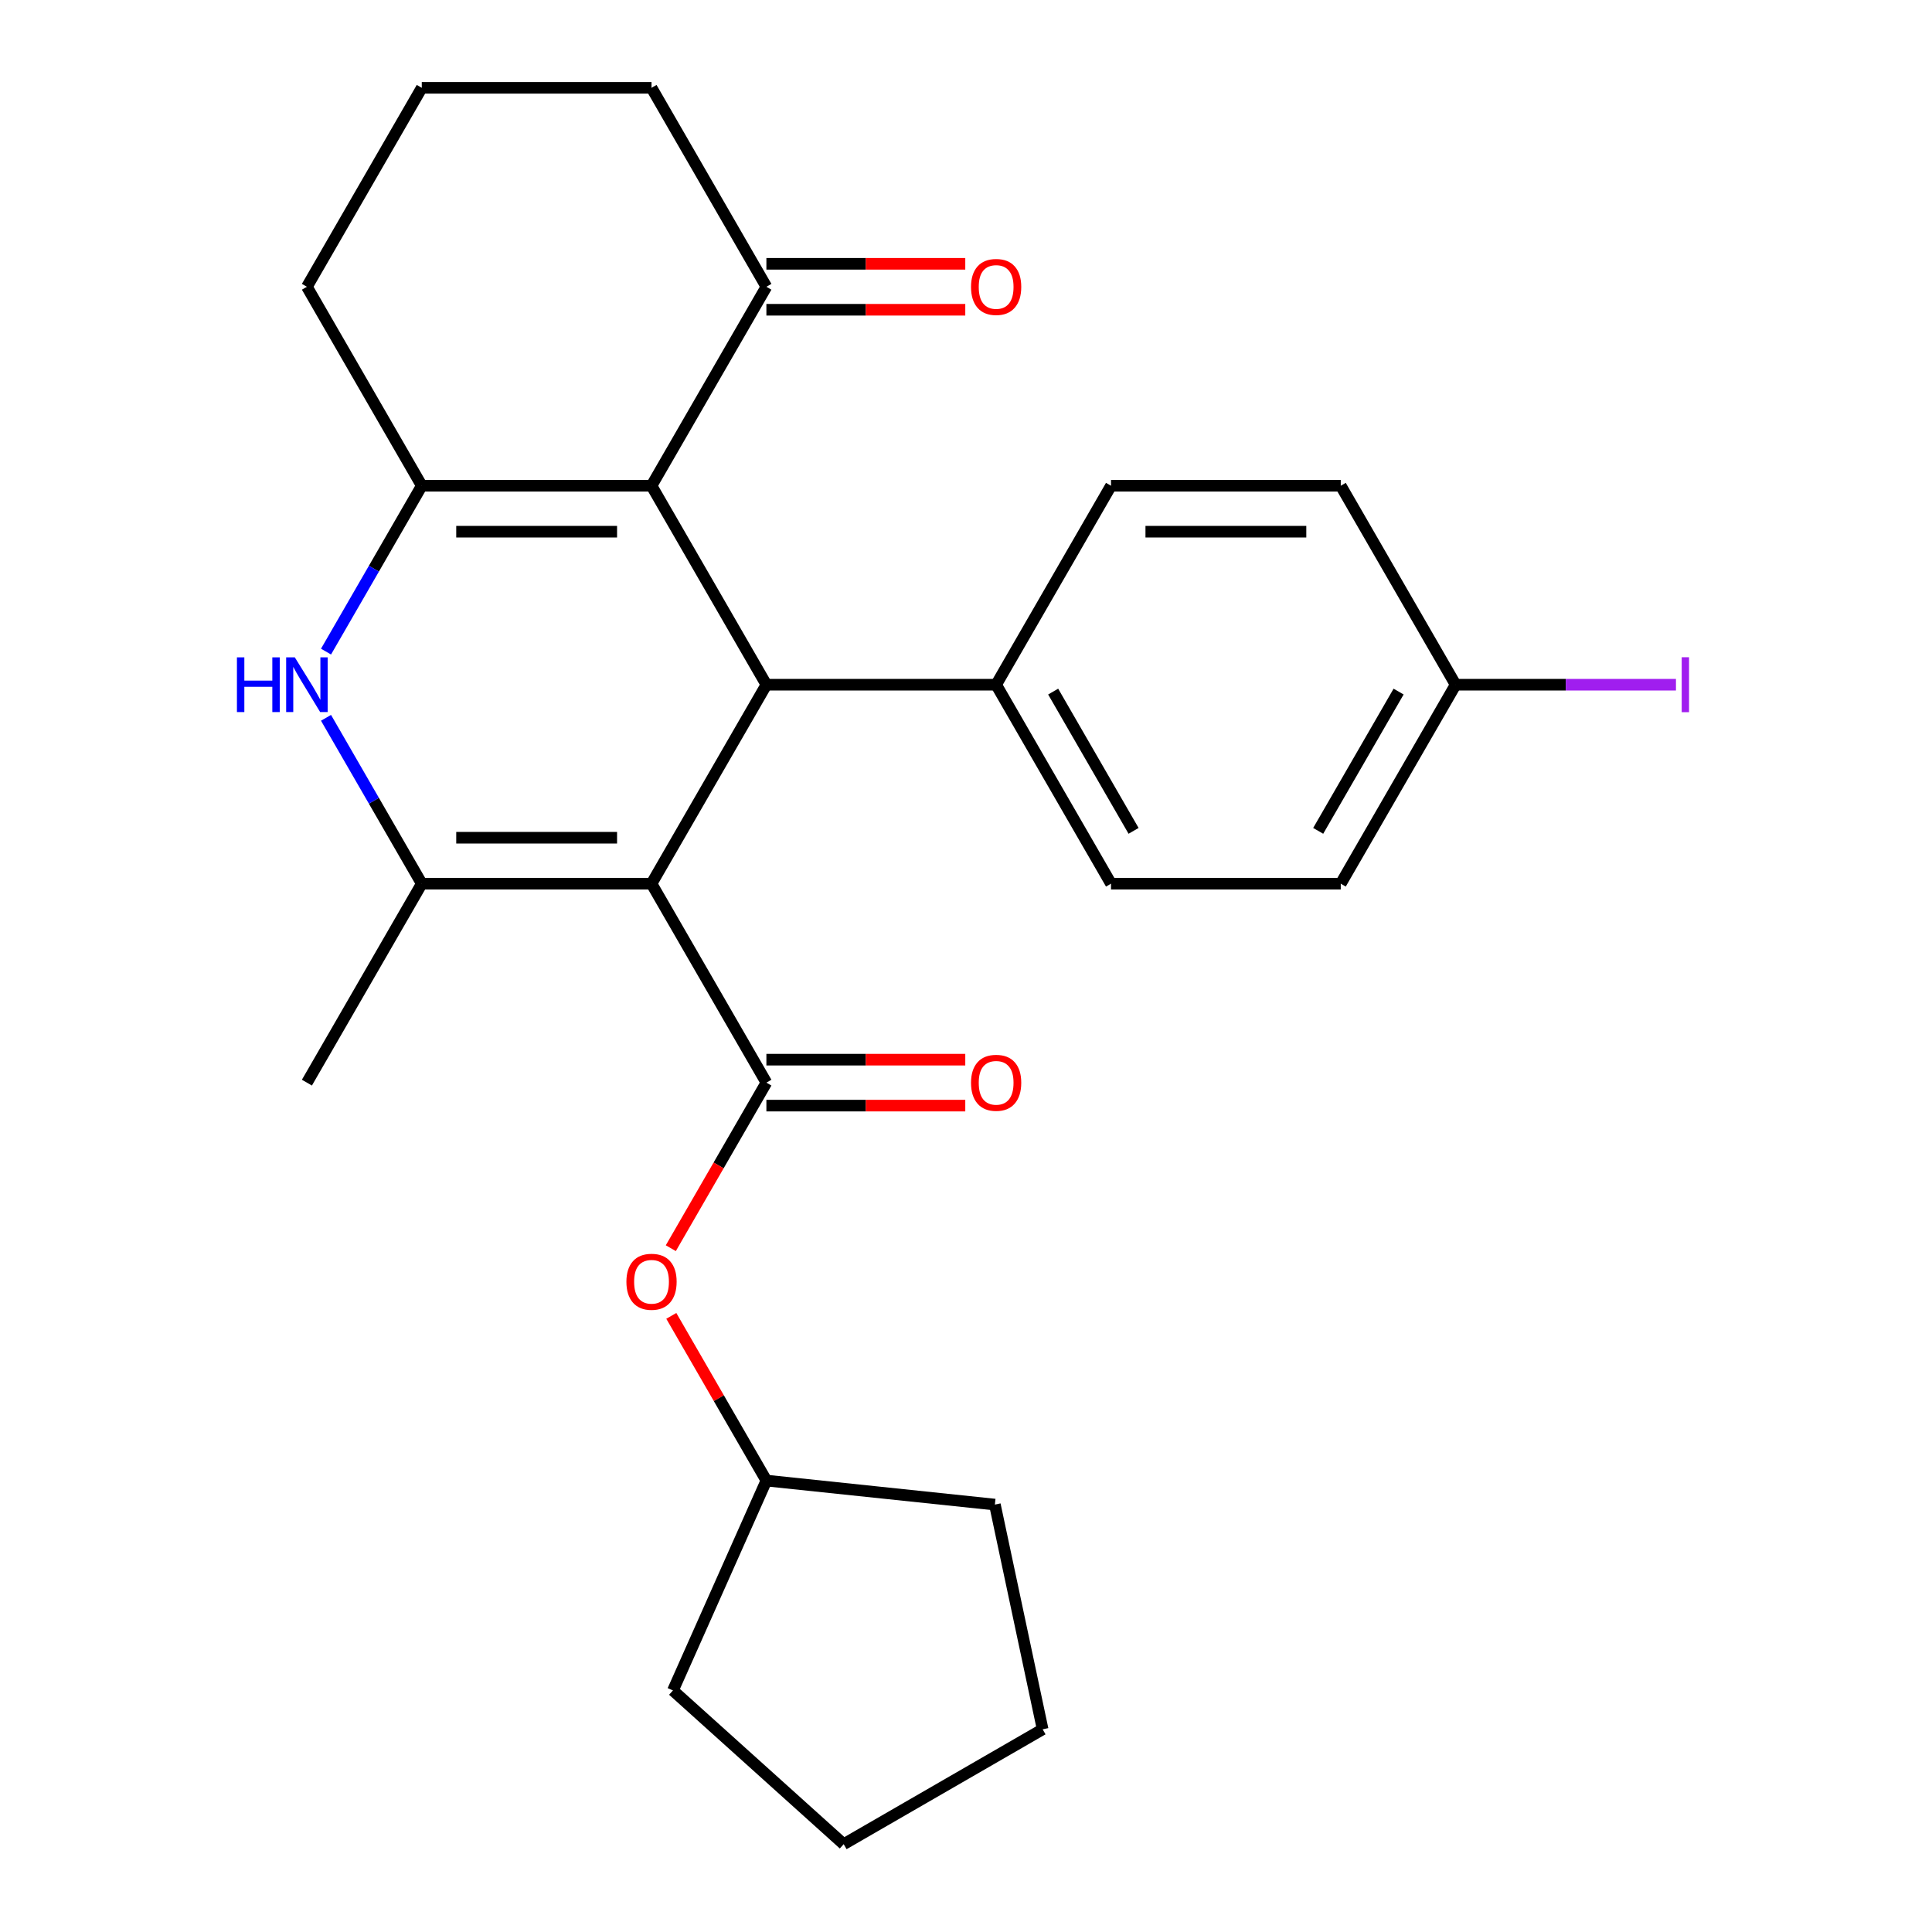 <?xml version='1.0' encoding='iso-8859-1'?>
<svg version='1.1' baseProfile='full'
              xmlns='http://www.w3.org/2000/svg'
                      xmlns:rdkit='http://www.rdkit.org/xml'
                      xmlns:xlink='http://www.w3.org/1999/xlink'
                  xml:space='preserve'
width='1000px' height='1000px' viewBox='0 0 1000 1000'>
<!-- END OF HEADER -->
<rect style='opacity:1.0;fill:#FFFFFF;stroke:none' width='1000' height='1000' x='0' y='0'> </rect>
<path class='bond-1' d='M 337.227,457.39 L 218.311,457.39' style='fill:none;fill-rule:evenodd;stroke:#000000;stroke-width:6px;stroke-linecap:butt;stroke-linejoin:miter;stroke-opacity:1' />
<path class='bond-1' d='M 319.39,433.607 L 236.149,433.607' style='fill:none;fill-rule:evenodd;stroke:#000000;stroke-width:6px;stroke-linecap:butt;stroke-linejoin:miter;stroke-opacity:1' />
<path class='bond-2' d='M 337.227,457.39 L 396.685,354.406' style='fill:none;fill-rule:evenodd;stroke:#000000;stroke-width:6px;stroke-linecap:butt;stroke-linejoin:miter;stroke-opacity:1' />
<path class='bond-4' d='M 337.227,457.39 L 396.685,560.373' style='fill:none;fill-rule:evenodd;stroke:#000000;stroke-width:6px;stroke-linecap:butt;stroke-linejoin:miter;stroke-opacity:1' />
<path class='bond-0' d='M 337.227,251.422 L 396.685,354.406' style='fill:none;fill-rule:evenodd;stroke:#000000;stroke-width:6px;stroke-linecap:butt;stroke-linejoin:miter;stroke-opacity:1' />
<path class='bond-3' d='M 337.227,251.422 L 218.311,251.422' style='fill:none;fill-rule:evenodd;stroke:#000000;stroke-width:6px;stroke-linecap:butt;stroke-linejoin:miter;stroke-opacity:1' />
<path class='bond-3' d='M 319.39,275.205 L 236.149,275.205' style='fill:none;fill-rule:evenodd;stroke:#000000;stroke-width:6px;stroke-linecap:butt;stroke-linejoin:miter;stroke-opacity:1' />
<path class='bond-6' d='M 337.227,251.422 L 396.685,148.438' style='fill:none;fill-rule:evenodd;stroke:#000000;stroke-width:6px;stroke-linecap:butt;stroke-linejoin:miter;stroke-opacity:1' />
<path class='bond-5' d='M 218.311,457.39 L 193.528,414.464' style='fill:none;fill-rule:evenodd;stroke:#000000;stroke-width:6px;stroke-linecap:butt;stroke-linejoin:miter;stroke-opacity:1' />
<path class='bond-5' d='M 193.528,414.464 L 168.745,371.539' style='fill:none;fill-rule:evenodd;stroke:#0000FF;stroke-width:6px;stroke-linecap:butt;stroke-linejoin:miter;stroke-opacity:1' />
<path class='bond-15' d='M 218.311,457.39 L 158.854,560.373' style='fill:none;fill-rule:evenodd;stroke:#000000;stroke-width:6px;stroke-linecap:butt;stroke-linejoin:miter;stroke-opacity:1' />
<path class='bond-8' d='M 396.685,354.406 L 515.6,354.406' style='fill:none;fill-rule:evenodd;stroke:#000000;stroke-width:6px;stroke-linecap:butt;stroke-linejoin:miter;stroke-opacity:1' />
<path class='bond-13' d='M 218.311,251.422 L 158.854,148.438' style='fill:none;fill-rule:evenodd;stroke:#000000;stroke-width:6px;stroke-linecap:butt;stroke-linejoin:miter;stroke-opacity:1' />
<path class='bond-26' d='M 218.311,251.422 L 193.528,294.348' style='fill:none;fill-rule:evenodd;stroke:#000000;stroke-width:6px;stroke-linecap:butt;stroke-linejoin:miter;stroke-opacity:1' />
<path class='bond-26' d='M 193.528,294.348 L 168.745,337.273' style='fill:none;fill-rule:evenodd;stroke:#0000FF;stroke-width:6px;stroke-linecap:butt;stroke-linejoin:miter;stroke-opacity:1' />
<path class='bond-7' d='M 396.685,560.373 L 371.948,603.219' style='fill:none;fill-rule:evenodd;stroke:#000000;stroke-width:6px;stroke-linecap:butt;stroke-linejoin:miter;stroke-opacity:1' />
<path class='bond-7' d='M 371.948,603.219 L 347.211,646.064' style='fill:none;fill-rule:evenodd;stroke:#FF0000;stroke-width:6px;stroke-linecap:butt;stroke-linejoin:miter;stroke-opacity:1' />
<path class='bond-9' d='M 396.685,572.265 L 448.156,572.265' style='fill:none;fill-rule:evenodd;stroke:#000000;stroke-width:6px;stroke-linecap:butt;stroke-linejoin:miter;stroke-opacity:1' />
<path class='bond-9' d='M 448.156,572.265 L 499.627,572.265' style='fill:none;fill-rule:evenodd;stroke:#FF0000;stroke-width:6px;stroke-linecap:butt;stroke-linejoin:miter;stroke-opacity:1' />
<path class='bond-9' d='M 396.685,548.482 L 448.156,548.482' style='fill:none;fill-rule:evenodd;stroke:#000000;stroke-width:6px;stroke-linecap:butt;stroke-linejoin:miter;stroke-opacity:1' />
<path class='bond-9' d='M 448.156,548.482 L 499.627,548.482' style='fill:none;fill-rule:evenodd;stroke:#FF0000;stroke-width:6px;stroke-linecap:butt;stroke-linejoin:miter;stroke-opacity:1' />
<path class='bond-10' d='M 396.685,160.33 L 448.156,160.33' style='fill:none;fill-rule:evenodd;stroke:#000000;stroke-width:6px;stroke-linecap:butt;stroke-linejoin:miter;stroke-opacity:1' />
<path class='bond-10' d='M 448.156,160.33 L 499.627,160.33' style='fill:none;fill-rule:evenodd;stroke:#FF0000;stroke-width:6px;stroke-linecap:butt;stroke-linejoin:miter;stroke-opacity:1' />
<path class='bond-10' d='M 396.685,136.547 L 448.156,136.547' style='fill:none;fill-rule:evenodd;stroke:#000000;stroke-width:6px;stroke-linecap:butt;stroke-linejoin:miter;stroke-opacity:1' />
<path class='bond-10' d='M 448.156,136.547 L 499.627,136.547' style='fill:none;fill-rule:evenodd;stroke:#FF0000;stroke-width:6px;stroke-linecap:butt;stroke-linejoin:miter;stroke-opacity:1' />
<path class='bond-20' d='M 396.685,148.438 L 337.227,45.455' style='fill:none;fill-rule:evenodd;stroke:#000000;stroke-width:6px;stroke-linecap:butt;stroke-linejoin:miter;stroke-opacity:1' />
<path class='bond-19' d='M 347.465,681.09 L 372.075,723.715' style='fill:none;fill-rule:evenodd;stroke:#FF0000;stroke-width:6px;stroke-linecap:butt;stroke-linejoin:miter;stroke-opacity:1' />
<path class='bond-19' d='M 372.075,723.715 L 396.685,766.341' style='fill:none;fill-rule:evenodd;stroke:#000000;stroke-width:6px;stroke-linecap:butt;stroke-linejoin:miter;stroke-opacity:1' />
<path class='bond-11' d='M 515.6,354.406 L 575.058,457.39' style='fill:none;fill-rule:evenodd;stroke:#000000;stroke-width:6px;stroke-linecap:butt;stroke-linejoin:miter;stroke-opacity:1' />
<path class='bond-11' d='M 545.115,357.962 L 586.736,430.05' style='fill:none;fill-rule:evenodd;stroke:#000000;stroke-width:6px;stroke-linecap:butt;stroke-linejoin:miter;stroke-opacity:1' />
<path class='bond-12' d='M 515.6,354.406 L 575.058,251.422' style='fill:none;fill-rule:evenodd;stroke:#000000;stroke-width:6px;stroke-linecap:butt;stroke-linejoin:miter;stroke-opacity:1' />
<path class='bond-17' d='M 575.058,457.39 L 693.973,457.39' style='fill:none;fill-rule:evenodd;stroke:#000000;stroke-width:6px;stroke-linecap:butt;stroke-linejoin:miter;stroke-opacity:1' />
<path class='bond-16' d='M 575.058,251.422 L 693.973,251.422' style='fill:none;fill-rule:evenodd;stroke:#000000;stroke-width:6px;stroke-linecap:butt;stroke-linejoin:miter;stroke-opacity:1' />
<path class='bond-16' d='M 592.895,275.205 L 676.136,275.205' style='fill:none;fill-rule:evenodd;stroke:#000000;stroke-width:6px;stroke-linecap:butt;stroke-linejoin:miter;stroke-opacity:1' />
<path class='bond-29' d='M 158.854,148.438 L 218.311,45.455' style='fill:none;fill-rule:evenodd;stroke:#000000;stroke-width:6px;stroke-linecap:butt;stroke-linejoin:miter;stroke-opacity:1' />
<path class='bond-14' d='M 753.431,354.406 L 693.973,251.422' style='fill:none;fill-rule:evenodd;stroke:#000000;stroke-width:6px;stroke-linecap:butt;stroke-linejoin:miter;stroke-opacity:1' />
<path class='bond-18' d='M 753.431,354.406 L 810.452,354.406' style='fill:none;fill-rule:evenodd;stroke:#000000;stroke-width:6px;stroke-linecap:butt;stroke-linejoin:miter;stroke-opacity:1' />
<path class='bond-18' d='M 810.452,354.406 L 867.473,354.406' style='fill:none;fill-rule:evenodd;stroke:#A01EEF;stroke-width:6px;stroke-linecap:butt;stroke-linejoin:miter;stroke-opacity:1' />
<path class='bond-27' d='M 753.431,354.406 L 693.973,457.39' style='fill:none;fill-rule:evenodd;stroke:#000000;stroke-width:6px;stroke-linecap:butt;stroke-linejoin:miter;stroke-opacity:1' />
<path class='bond-27' d='M 723.915,357.962 L 682.295,430.05' style='fill:none;fill-rule:evenodd;stroke:#000000;stroke-width:6px;stroke-linecap:butt;stroke-linejoin:miter;stroke-opacity:1' />
<path class='bond-22' d='M 396.685,766.341 L 514.949,778.771' style='fill:none;fill-rule:evenodd;stroke:#000000;stroke-width:6px;stroke-linecap:butt;stroke-linejoin:miter;stroke-opacity:1' />
<path class='bond-23' d='M 396.685,766.341 L 348.317,874.976' style='fill:none;fill-rule:evenodd;stroke:#000000;stroke-width:6px;stroke-linecap:butt;stroke-linejoin:miter;stroke-opacity:1' />
<path class='bond-21' d='M 337.227,45.455 L 218.311,45.455' style='fill:none;fill-rule:evenodd;stroke:#000000;stroke-width:6px;stroke-linecap:butt;stroke-linejoin:miter;stroke-opacity:1' />
<path class='bond-25' d='M 514.949,778.771 L 539.672,895.088' style='fill:none;fill-rule:evenodd;stroke:#000000;stroke-width:6px;stroke-linecap:butt;stroke-linejoin:miter;stroke-opacity:1' />
<path class='bond-24' d='M 348.317,874.976 L 436.689,954.545' style='fill:none;fill-rule:evenodd;stroke:#000000;stroke-width:6px;stroke-linecap:butt;stroke-linejoin:miter;stroke-opacity:1' />
<path class='bond-28' d='M 436.689,954.545 L 539.672,895.088' style='fill:none;fill-rule:evenodd;stroke:#000000;stroke-width:6px;stroke-linecap:butt;stroke-linejoin:miter;stroke-opacity:1' />
<path  class='atom-6' d='M 122.634 340.246
L 126.474 340.246
L 126.474 352.286
L 140.954 352.286
L 140.954 340.246
L 144.794 340.246
L 144.794 368.566
L 140.954 368.566
L 140.954 355.486
L 126.474 355.486
L 126.474 368.566
L 122.634 368.566
L 122.634 340.246
' fill='#0000FF'/>
<path  class='atom-6' d='M 152.594 340.246
L 161.874 355.246
Q 162.794 356.726, 164.274 359.406
Q 165.754 362.086, 165.834 362.246
L 165.834 340.246
L 169.594 340.246
L 169.594 368.566
L 165.714 368.566
L 155.754 352.166
Q 154.594 350.246, 153.354 348.046
Q 152.154 345.846, 151.794 345.166
L 151.794 368.566
L 148.114 368.566
L 148.114 340.246
L 152.594 340.246
' fill='#0000FF'/>
<path  class='atom-8' d='M 324.227 663.437
Q 324.227 656.637, 327.587 652.837
Q 330.947 649.037, 337.227 649.037
Q 343.507 649.037, 346.867 652.837
Q 350.227 656.637, 350.227 663.437
Q 350.227 670.317, 346.827 674.237
Q 343.427 678.117, 337.227 678.117
Q 330.987 678.117, 327.587 674.237
Q 324.227 670.357, 324.227 663.437
M 337.227 674.917
Q 341.547 674.917, 343.867 672.037
Q 346.227 669.117, 346.227 663.437
Q 346.227 657.877, 343.867 655.077
Q 341.547 652.237, 337.227 652.237
Q 332.907 652.237, 330.547 655.037
Q 328.227 657.837, 328.227 663.437
Q 328.227 669.157, 330.547 672.037
Q 332.907 674.917, 337.227 674.917
' fill='#FF0000'/>
<path  class='atom-10' d='M 502.6 560.453
Q 502.6 553.653, 505.96 549.853
Q 509.32 546.053, 515.6 546.053
Q 521.88 546.053, 525.24 549.853
Q 528.6 553.653, 528.6 560.453
Q 528.6 567.333, 525.2 571.253
Q 521.8 575.133, 515.6 575.133
Q 509.36 575.133, 505.96 571.253
Q 502.6 567.373, 502.6 560.453
M 515.6 571.933
Q 519.92 571.933, 522.24 569.053
Q 524.6 566.133, 524.6 560.453
Q 524.6 554.893, 522.24 552.093
Q 519.92 549.253, 515.6 549.253
Q 511.28 549.253, 508.92 552.053
Q 506.6 554.853, 506.6 560.453
Q 506.6 566.173, 508.92 569.053
Q 511.28 571.933, 515.6 571.933
' fill='#FF0000'/>
<path  class='atom-11' d='M 502.6 148.518
Q 502.6 141.718, 505.96 137.918
Q 509.32 134.118, 515.6 134.118
Q 521.88 134.118, 525.24 137.918
Q 528.6 141.718, 528.6 148.518
Q 528.6 155.398, 525.2 159.318
Q 521.8 163.198, 515.6 163.198
Q 509.36 163.198, 505.96 159.318
Q 502.6 155.438, 502.6 148.518
M 515.6 159.998
Q 519.92 159.998, 522.24 157.118
Q 524.6 154.198, 524.6 148.518
Q 524.6 142.958, 522.24 140.158
Q 519.92 137.318, 515.6 137.318
Q 511.28 137.318, 508.92 140.118
Q 506.6 142.918, 506.6 148.518
Q 506.6 154.238, 508.92 157.118
Q 511.28 159.998, 515.6 159.998
' fill='#FF0000'/>
<path  class='atom-19' d='M 870.446 340.186
L 874.246 340.186
L 874.246 368.626
L 870.446 368.626
L 870.446 340.186
' fill='#A01EEF'/>
</svg>
